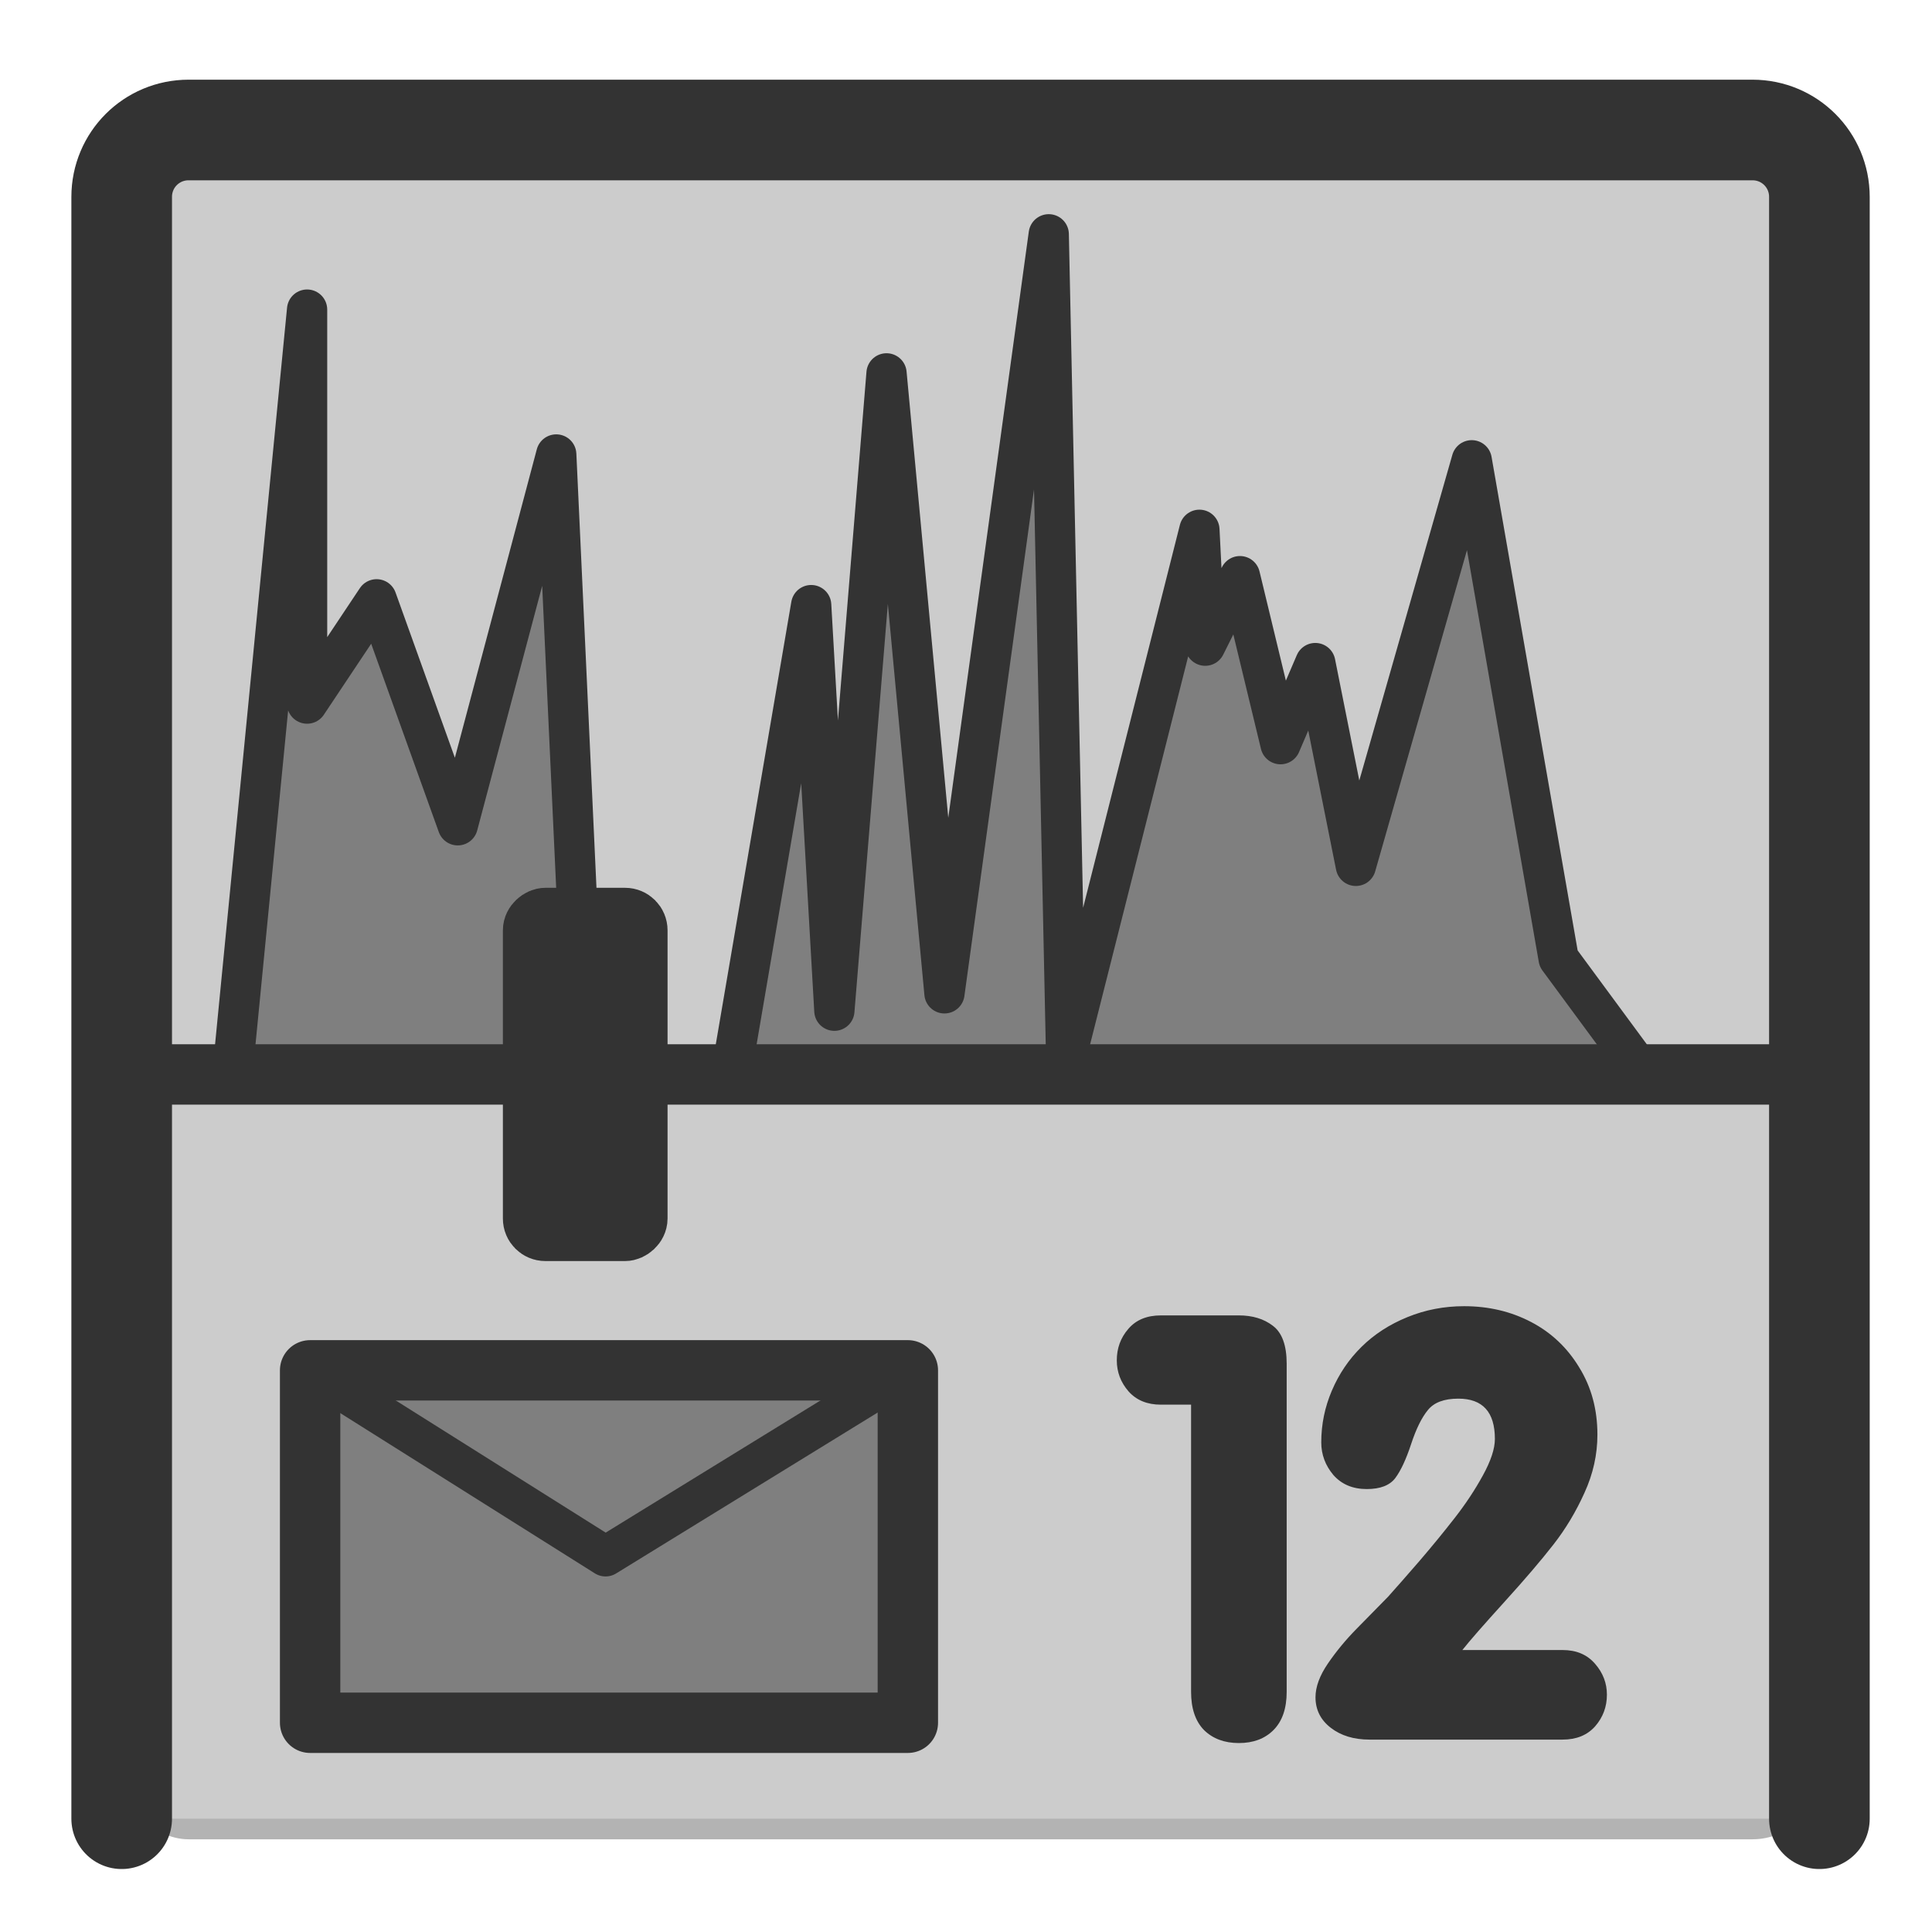 <?xml version="1.0" encoding="UTF-8" standalone="no"?>
<!-- Created with Inkscape (http://www.inkscape.org/) -->
<svg
    xmlns:inkscape="http://www.inkscape.org/namespaces/inkscape"
    xmlns:rdf="http://www.w3.org/1999/02/22-rdf-syntax-ns#"
    xmlns="http://www.w3.org/2000/svg"
    xmlns:sodipodi="http://sodipodi.sourceforge.net/DTD/sodipodi-0.dtd"
    xmlns:cc="http://web.resource.org/cc/"
    xmlns:xlink="http://www.w3.org/1999/xlink"
    xmlns:dc="http://purl.org/dc/elements/1.1/"
    xmlns:svg="http://www.w3.org/2000/svg"
    xmlns:ns1="http://sozi.baierouge.fr"
    id="svg1"
    sodipodi:docname="gkrellm.svg"
    viewBox="0 0 60 60"
    sodipodi:version="0.32"
    version="1.0"
    y="0"
    x="0"
    inkscape:version="0.38.1"
    sodipodi:docbase="/home/danny/flat/scalable/apps"
  >
  <sodipodi:namedview
      id="base"
      bordercolor="#666666"
      inkscape:pageshadow="2"
      inkscape:window-width="1016"
      pagecolor="#ffffff"
      snaptoguides="true"
      inkscape:zoom="6.9465337"
      inkscape:window-x="0"
      borderopacity="1.0"
      inkscape:cx="37.697540"
      inkscape:cy="16.435217"
      inkscape:window-y="0"
      inkscape:window-height="693"
      inkscape:pageopacity="0.0"
      showguides="true"
  />
  <rect
      id="rect827"
      style="fill-rule:evenodd;fill:#b3b3b3"
      rx="2.078"
      height="53.084"
      width="52.724"
      y="4.037"
      x="3.779"
  />
  <path
      id="path829"
      sodipodi:nodetypes="cccccc"
      style="stroke-linejoin:round;fill-rule:evenodd;stroke:#333333;stroke-linecap:round;stroke-width:3.125;fill:#cccccc"
      d="m56.503 56.482v-50.367c0-1.151-0.927-2.078-2.078-2.078h-48.568c-1.151 0-2.078 0.927-2.078 2.078v50.367"
  />
  <path
      id="path589"
      sodipodi:nodetypes="ccccc"
      style="stroke-linejoin:round;fill-rule:evenodd;stroke:#333333;stroke-linecap:round;stroke-width:1.875;fill:#7f7f7f"
      d="m9.631 42.557h18.563v10.945h-18.563v-10.945z"
  />
  <path
      id="path590"
      sodipodi:nodetypes="ccc"
      style="stroke-linejoin:round;stroke:#333333;stroke-linecap:round;stroke-width:1.25;fill:none"
      d="m9.631 42.557l9.175 5.776 9.388-5.776"
  />
  <path
      id="path856"
      style="stroke-width:1pt;fill:#333333"
      d="m45.415 51.243h3.112c0.429 0 0.766 0.143 1.011 0.43 0.244 0.28 0.366 0.599 0.366 0.957 0 0.375-0.122 0.703-0.366 0.983-0.245 0.275-0.582 0.412-1.011 0.412h-5.992c-0.489 0-0.891-0.122-1.207-0.367-0.316-0.244-0.474-0.56-0.474-0.948 0-0.322 0.128-0.671 0.384-1.046 0.257-0.376 0.552-0.734 0.886-1.074 0.334-0.339 0.661-0.673 0.983-1.001 0.251-0.28 0.573-0.647 0.966-1.1 0.394-0.459 0.761-0.907 1.1-1.342 0.34-0.435 0.632-0.876 0.877-1.323 0.25-0.454 0.375-0.832 0.375-1.136 0-0.835-0.378-1.252-1.135-1.252-0.442 0-0.758 0.119-0.948 0.357-0.191 0.233-0.364 0.585-0.519 1.056s-0.319 0.823-0.492 1.055c-0.173 0.227-0.468 0.34-0.885 0.34-0.436 0-0.781-0.146-1.038-0.438-0.25-0.298-0.375-0.635-0.375-1.011 0-0.56 0.11-1.097 0.33-1.61 0.221-0.518 0.528-0.972 0.922-1.359 0.393-0.388 0.867-0.695 1.422-0.921 0.554-0.227 1.141-0.34 1.762-0.34 0.763 0 1.457 0.164 2.083 0.492s1.124 0.799 1.494 1.413c0.376 0.608 0.563 1.303 0.563 2.084 0 0.62-0.134 1.222-0.402 1.806-0.262 0.584-0.584 1.121-0.966 1.61-0.376 0.483-0.885 1.079-1.529 1.789-0.638 0.703-1.071 1.198-1.297 1.484zm-8.425 1.297v-8.917h-0.939c-0.423 0-0.757-0.137-1.002-0.411-0.244-0.28-0.366-0.602-0.366-0.966 0-0.375 0.119-0.7 0.357-0.975 0.239-0.28 0.576-0.42 1.011-0.42h2.424c0.423 0 0.775 0.107 1.055 0.322 0.286 0.215 0.429 0.608 0.429 1.181v10.186c0 0.519-0.137 0.915-0.411 1.19-0.268 0.268-0.626 0.402-1.073 0.402s-0.808-0.134-1.082-0.402c-0.269-0.275-0.403-0.671-0.403-1.19z"
  />
  <path
      id="path857"
      style="stroke-linejoin:round;fill-rule:evenodd;stroke:#333333;stroke-linecap:round;stroke-width:1.25;fill:#7f7f7f"
      d="m7.198 33.548l2.339-23.933v12.236l2.159-3.239 2.52 7.018 3.059-11.516 0.9 19.434h4.498l2.519-14.756 0.72 12.597 1.62-19.794 1.799 19.254 3.239-23.573 0.54 25.552 4.139-16.375 0.18 3.599 1.079-2.159 1.26 5.218 1.08-2.519 1.259 6.298 3.599-12.596 2.699 15.475 2.52 3.419h5.218"
      sodipodi:stroke-cmyk="(0.0000000 0.0000000 0.0000000 0.80000001)"
  />
  <rect
      id="rect833"
      style="fill-rule:evenodd;stroke:#333333;stroke-width:1.875;fill:#333333"
      rx=".383"
      transform="rotate(90)"
      height="3.239"
      width="9.717"
      sodipodi:stroke-cmyk="(0.0000000 0.0000000 0.0000000 0.80000001)"
      y="-19.794"
      x="28.509"
  />
  <path
      id="path830"
      style="stroke:#333333;stroke-width:1.875;fill:none"
      d="m4.499 33.368h50.564"
      sodipodi:stroke-cmyk="(0.0000000 0.0000000 0.0000000 0.80000001)"
  />
</svg
>
